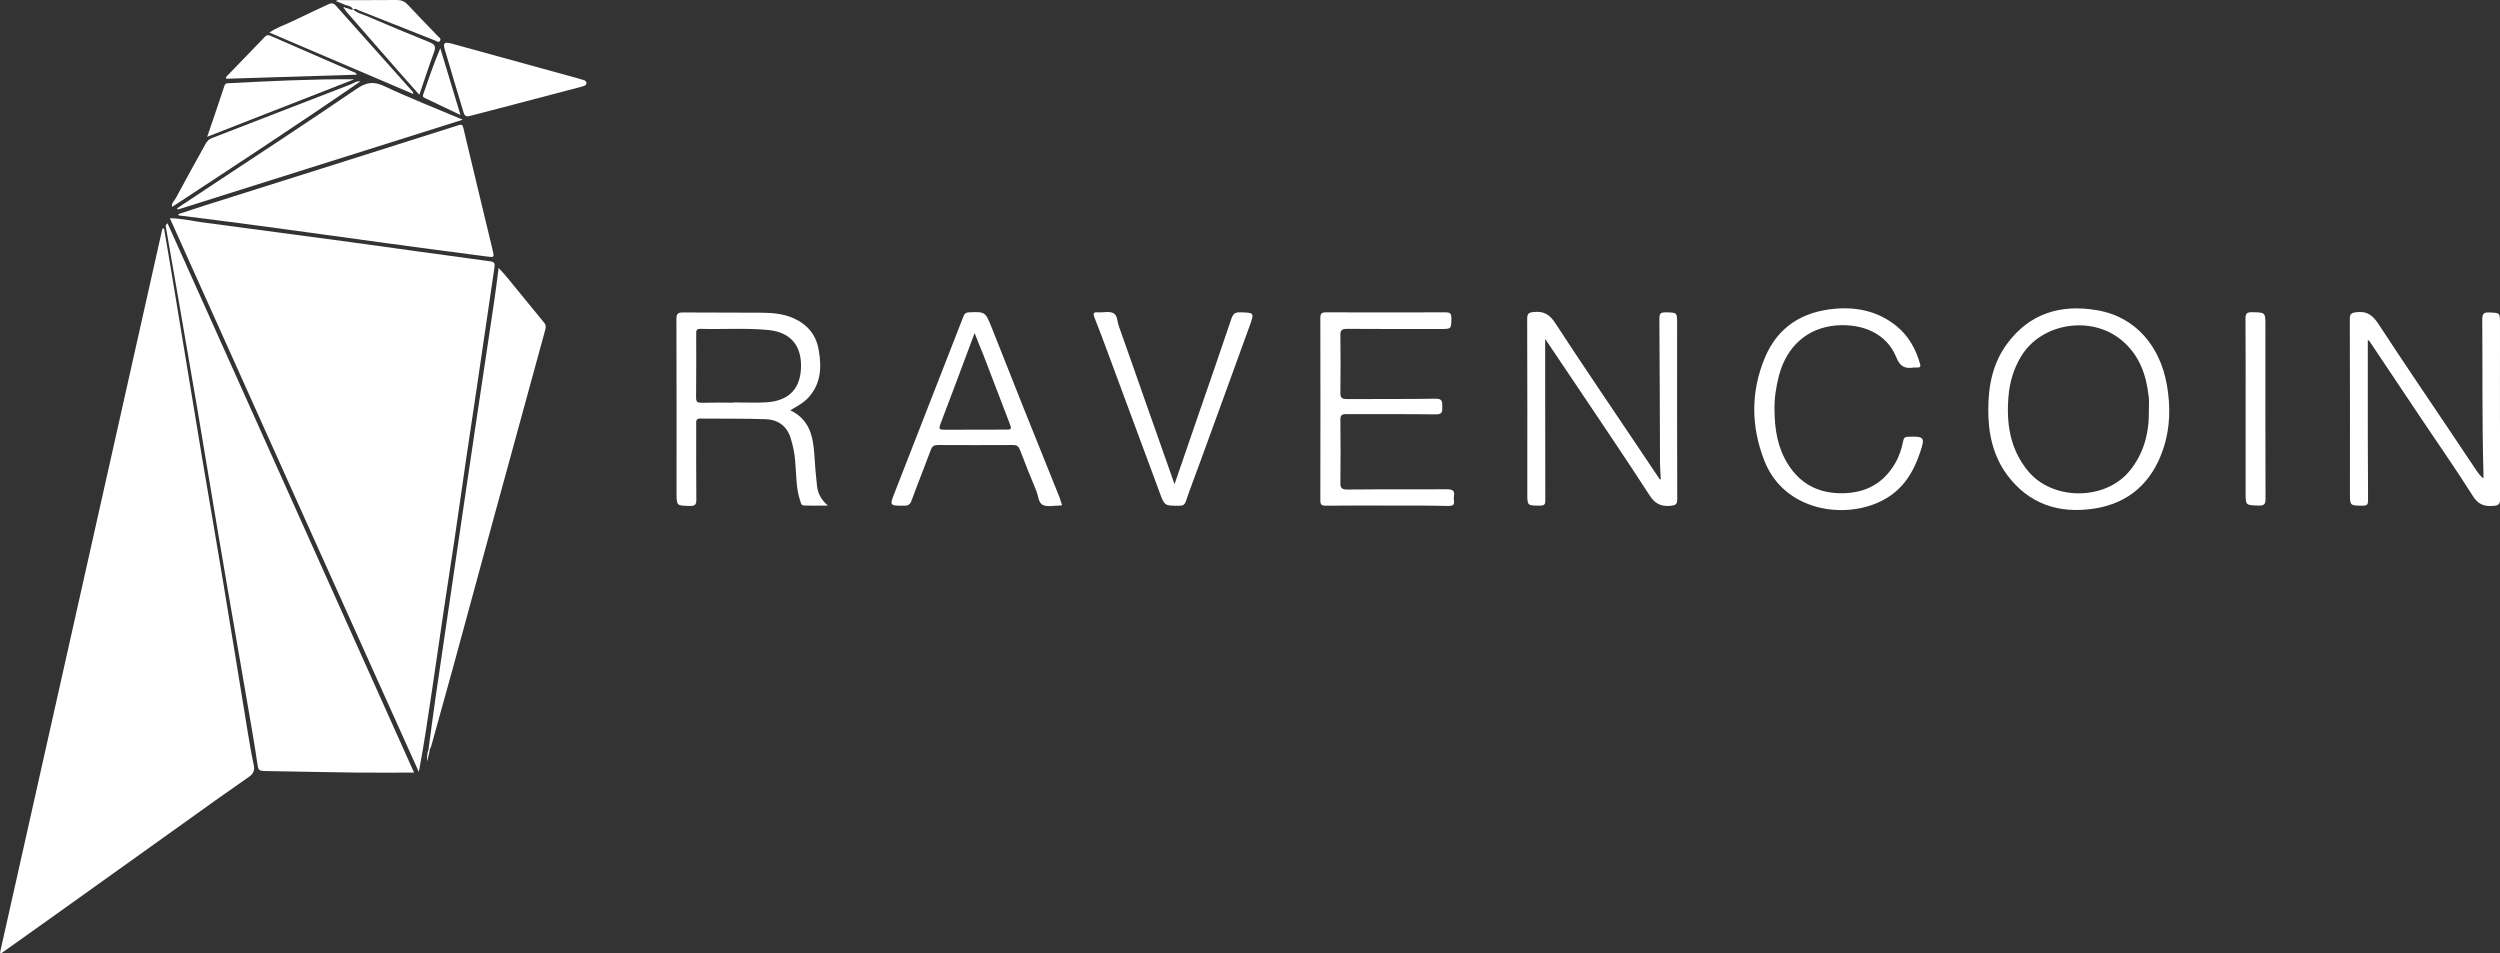 <svg width="118" height="45" viewBox="0 0 118 45" fill="none" xmlns="http://www.w3.org/2000/svg">
<rect x="0" y="0" width="118" height="45" fill="#333333" stroke="none"/>
<g clip-path="url(#clip0_173_660)">
<path d="M8.017 10.298C8.574 10.31 9.066 10.43 9.563 10.496C11.904 10.803 14.238 11.121 16.579 11.433C18.762 11.733 20.951 12.04 23.134 12.334C23.334 12.358 23.365 12.442 23.34 12.61C23.171 13.763 23.001 14.922 22.831 16.075C22.716 16.843 22.607 17.618 22.491 18.387C22.316 19.552 22.14 20.717 21.97 21.881C21.8 23.058 21.636 24.235 21.461 25.406C21.297 26.505 21.127 27.598 20.963 28.691C20.763 30.024 20.575 31.357 20.375 32.69C20.193 33.933 20.005 35.176 19.769 36.437C15.851 27.736 11.94 19.035 8.017 10.298Z" fill="white"/>
<path d="M0 44.97C2.553 33.579 5.112 22.182 7.665 10.791C7.689 10.791 7.72 10.791 7.744 10.791C7.847 11.373 7.944 11.956 8.041 12.538C8.29 14.045 8.538 15.553 8.787 17.06C9.048 18.627 9.302 20.194 9.563 21.755C9.878 23.623 10.206 25.496 10.515 27.364C10.915 29.766 11.303 32.174 11.697 34.576C11.782 35.086 11.867 35.602 11.976 36.107C12.031 36.359 11.964 36.515 11.746 36.671C10.812 37.314 9.884 37.98 8.963 38.641C6.749 40.226 4.53 41.812 2.316 43.391C1.565 43.925 0.813 44.46 0.061 44.994C0.042 44.988 0.024 44.976 0 44.97Z" fill="white"/>
<path d="M19.544 36.467C18.641 36.467 17.786 36.473 16.931 36.467C15.494 36.449 14.062 36.419 12.625 36.395C12.183 36.389 12.195 36.383 12.134 35.957C12.037 35.272 11.916 34.594 11.801 33.915C11.57 32.564 11.334 31.219 11.103 29.868C10.824 28.253 10.545 26.643 10.273 25.028C9.951 23.131 9.642 21.227 9.32 19.329C9.017 17.546 8.708 15.769 8.399 13.985C8.211 12.886 8.017 11.781 7.823 10.683C7.817 10.646 7.829 10.604 7.908 10.539C11.782 19.179 15.663 27.82 19.544 36.467Z" fill="white"/>
<path d="M8.417 10.106C8.835 9.968 9.248 9.83 9.666 9.698C11.958 8.971 14.257 8.251 16.549 7.524C18.247 6.99 19.945 6.449 21.643 5.909C21.782 5.867 21.831 5.879 21.867 6.029C22.322 7.95 22.789 9.872 23.25 11.793C23.334 12.16 23.334 12.154 22.965 12.106C21.424 11.902 19.884 11.703 18.35 11.493C16.331 11.217 14.317 10.935 12.298 10.665C11.006 10.49 9.721 10.328 8.429 10.166C8.429 10.148 8.423 10.124 8.417 10.106Z" fill="white"/>
<path d="M20.224 35.38C20.339 34.552 20.442 33.717 20.563 32.888C20.812 31.171 21.073 29.454 21.321 27.73C21.509 26.433 21.703 25.142 21.891 23.845C22.067 22.668 22.237 21.497 22.413 20.32C22.716 18.297 23.019 16.273 23.322 14.249C23.395 13.739 23.462 13.229 23.535 12.646C23.704 12.832 23.832 12.964 23.947 13.108C24.529 13.811 25.099 14.526 25.681 15.228C25.784 15.348 25.766 15.462 25.73 15.588C24.893 18.639 24.062 21.689 23.225 24.74C22.631 26.913 22.043 29.087 21.449 31.267C21.091 32.564 20.733 33.861 20.369 35.164C20.351 35.242 20.315 35.314 20.284 35.386C20.272 35.386 20.248 35.386 20.224 35.38Z" fill="white"/>
<path d="M111.76 16.063C111.76 16.699 111.76 17.336 111.76 17.966C111.76 19.846 111.76 21.725 111.772 23.611C111.772 23.791 111.742 23.869 111.53 23.869C110.917 23.863 110.917 23.875 110.917 23.281C110.917 20.543 110.923 17.798 110.911 15.06C110.911 14.814 110.978 14.766 111.226 14.736C111.748 14.67 112.009 14.904 112.276 15.312C113.385 17.012 114.531 18.693 115.665 20.38C116.078 20.999 116.49 21.611 116.902 22.23C116.987 22.35 117.072 22.47 117.218 22.584C117.218 22.494 117.218 22.398 117.218 22.308C117.151 19.9 117.181 17.486 117.163 15.078C117.163 14.814 117.224 14.736 117.497 14.748C118 14.772 118 14.754 118 15.258C118 18.02 117.994 20.783 118.006 23.539C118.006 23.821 117.915 23.863 117.654 23.881C117.218 23.911 116.951 23.785 116.708 23.395C115.95 22.194 115.138 21.029 114.343 19.846C113.525 18.621 112.706 17.402 111.887 16.177C111.851 16.129 111.833 16.057 111.76 16.063Z" fill="white"/>
<path d="M37.3 19.365C38.233 19.81 38.379 20.62 38.44 21.485C38.47 21.965 38.506 22.44 38.561 22.92C38.597 23.269 38.743 23.575 39.076 23.863C38.646 23.863 38.282 23.875 37.924 23.857C37.815 23.851 37.797 23.719 37.766 23.629C37.566 23.028 37.591 22.404 37.536 21.791C37.506 21.407 37.433 21.041 37.318 20.674C37.142 20.11 36.723 19.81 36.153 19.786C35.123 19.75 34.092 19.768 33.061 19.756C32.83 19.75 32.861 19.894 32.861 20.032C32.861 21.215 32.855 22.392 32.867 23.575C32.873 23.833 32.788 23.887 32.545 23.881C31.933 23.863 31.933 23.875 31.933 23.262C31.933 20.53 31.939 17.798 31.927 15.066C31.927 14.826 31.981 14.742 32.242 14.748C33.485 14.76 34.728 14.748 35.971 14.76C36.475 14.766 36.972 14.808 37.451 15.018C38.112 15.312 38.518 15.805 38.64 16.501C38.797 17.366 38.749 18.201 38.057 18.867C37.845 19.059 37.591 19.197 37.3 19.365ZM34.631 19.005C34.631 18.999 34.631 18.999 34.631 18.993C35.153 18.993 35.68 19.023 36.202 18.987C37.306 18.909 37.797 18.273 37.809 17.294C37.821 16.363 37.366 15.684 36.263 15.576C35.195 15.474 34.128 15.552 33.055 15.522C32.849 15.516 32.861 15.636 32.861 15.769C32.861 16.765 32.867 17.768 32.855 18.765C32.855 18.969 32.921 19.011 33.115 19.011C33.619 18.999 34.122 19.005 34.631 19.005Z" fill="white"/>
<path d="M78.39 22.62C78.377 22.368 78.353 22.11 78.353 21.858C78.341 19.576 78.341 17.3 78.323 15.018C78.323 14.778 78.408 14.742 78.62 14.742C79.16 14.754 79.16 14.742 79.16 15.276C79.16 18.038 79.154 20.795 79.166 23.557C79.166 23.809 79.087 23.851 78.844 23.875C78.383 23.917 78.105 23.767 77.85 23.365C76.698 21.581 75.503 19.828 74.321 18.062C73.86 17.378 73.399 16.693 72.932 15.997C72.932 16.699 72.932 17.372 72.932 18.044C72.932 19.906 72.932 21.767 72.938 23.623C72.938 23.803 72.896 23.863 72.701 23.863C72.089 23.869 72.089 23.875 72.089 23.281C72.089 20.542 72.095 17.798 72.083 15.06C72.083 14.796 72.156 14.748 72.416 14.724C72.883 14.682 73.15 14.856 73.405 15.246C74.739 17.288 76.116 19.311 77.48 21.341C77.765 21.767 78.056 22.2 78.341 22.626C78.353 22.632 78.371 22.626 78.39 22.62Z" fill="white"/>
<path d="M93.847 19.335C93.847 18.183 94.065 17.126 94.744 16.213C95.799 14.79 97.261 14.351 98.965 14.64C100.845 14.952 101.954 16.387 102.27 18.128C102.458 19.167 102.44 20.2 102.1 21.203C101.572 22.77 100.487 23.755 98.838 24.007C97.182 24.259 95.757 23.791 94.732 22.41C94.053 21.485 93.841 20.416 93.847 19.335ZM101.427 19.341C101.427 19.143 101.445 18.939 101.421 18.741C101.306 17.69 100.984 16.747 100.117 16.039C98.692 14.874 96.357 15.246 95.405 16.807C95.041 17.402 94.853 18.05 94.799 18.729C94.696 19.996 94.872 21.197 95.721 22.23C96.861 23.617 99.292 23.641 100.469 22.284C101.196 21.431 101.445 20.428 101.427 19.341Z" fill="white"/>
<path d="M21.843 5.65C17.301 7.08 12.85 8.485 8.393 9.89C8.38 9.872 8.374 9.854 8.362 9.83C8.811 9.53 9.26 9.235 9.709 8.935C12.08 7.362 14.463 5.813 16.809 4.209C17.282 3.885 17.622 3.819 18.15 4.071C19.332 4.63 20.563 5.11 21.843 5.65Z" fill="white"/>
<path d="M65.455 23.863C64.497 23.863 63.533 23.857 62.575 23.869C62.375 23.869 62.32 23.815 62.32 23.617C62.326 20.747 62.326 17.876 62.32 15.006C62.32 14.79 62.387 14.742 62.593 14.742C64.473 14.748 66.353 14.748 68.233 14.742C68.445 14.742 68.506 14.802 68.506 15.012C68.5 15.528 68.506 15.528 68.002 15.528C66.529 15.528 65.055 15.534 63.576 15.522C63.309 15.522 63.26 15.606 63.266 15.847C63.278 16.735 63.278 17.624 63.266 18.519C63.26 18.765 63.321 18.837 63.576 18.837C64.97 18.825 66.365 18.843 67.76 18.819C68.105 18.813 68.069 18.981 68.075 19.203C68.081 19.425 68.081 19.564 67.766 19.558C66.365 19.54 64.958 19.552 63.551 19.546C63.327 19.546 63.26 19.6 63.266 19.828C63.278 20.807 63.278 21.785 63.266 22.77C63.26 23.022 63.315 23.106 63.594 23.106C65.158 23.088 66.723 23.106 68.293 23.094C68.554 23.094 68.675 23.154 68.627 23.425C68.615 23.491 68.615 23.563 68.627 23.635C68.657 23.839 68.56 23.881 68.366 23.881C67.396 23.857 66.426 23.863 65.455 23.863Z" fill="white"/>
<path d="M83.757 19.359C83.763 20.26 83.902 21.131 84.393 21.912C84.988 22.86 85.861 23.299 86.983 23.281C88.086 23.263 88.917 22.8 89.463 21.845C89.651 21.521 89.76 21.167 89.833 20.807C89.863 20.651 89.924 20.62 90.069 20.614C90.833 20.59 90.87 20.639 90.627 21.359C90.312 22.296 89.827 23.094 88.917 23.587C87.128 24.56 84.224 24.145 83.284 21.761C82.641 20.128 82.629 18.477 83.314 16.855C83.92 15.432 85.073 14.706 86.601 14.574C87.68 14.477 88.687 14.706 89.542 15.414C90.106 15.883 90.427 16.489 90.627 17.174C90.67 17.318 90.615 17.354 90.482 17.348C90.433 17.348 90.379 17.342 90.33 17.348C89.918 17.414 89.681 17.306 89.505 16.867C89.063 15.745 87.91 15.264 86.68 15.36C85.321 15.468 84.339 16.333 83.969 17.72C83.829 18.261 83.745 18.801 83.757 19.359Z" fill="white"/>
<path d="M50.131 23.851C50.058 23.857 50.028 23.863 49.998 23.863C49.737 23.863 49.434 23.935 49.221 23.833C49.015 23.737 49.009 23.407 48.918 23.178C48.651 22.536 48.391 21.887 48.142 21.233C48.075 21.065 47.996 21.005 47.815 21.005C46.632 21.011 45.45 21.011 44.273 21.005C44.097 21.005 44.006 21.047 43.94 21.221C43.643 22.026 43.321 22.818 43.024 23.629C42.957 23.815 42.866 23.869 42.678 23.869C41.987 23.869 41.981 23.875 42.23 23.245C43.309 20.476 44.395 17.708 45.474 14.934C45.522 14.808 45.583 14.748 45.729 14.742C46.499 14.712 46.505 14.706 46.808 15.462C47.317 16.741 47.821 18.026 48.33 19.299C48.888 20.698 49.452 22.098 50.016 23.491C50.052 23.605 50.089 23.719 50.131 23.851ZM46.002 15.721C45.45 17.198 44.922 18.615 44.382 20.032C44.303 20.242 44.352 20.284 44.564 20.284C45.51 20.278 46.462 20.278 47.408 20.278C47.76 20.278 47.766 20.278 47.645 19.96C47.233 18.891 46.826 17.822 46.414 16.747C46.28 16.429 46.153 16.105 46.002 15.721Z" fill="white"/>
<path d="M55.438 22.854C55.856 21.647 56.238 20.524 56.626 19.401C57.129 17.948 57.633 16.495 58.124 15.036C58.203 14.808 58.306 14.73 58.548 14.742C59.197 14.76 59.209 14.754 58.991 15.36C58.233 17.462 57.463 19.564 56.699 21.665C56.456 22.332 56.202 22.992 55.971 23.665C55.91 23.833 55.832 23.869 55.668 23.869C54.971 23.875 54.965 23.881 54.728 23.227C53.873 20.927 53.024 18.621 52.169 16.321C52.005 15.871 51.829 15.426 51.654 14.976C51.587 14.802 51.605 14.724 51.817 14.742C52.06 14.76 52.333 14.682 52.533 14.772C52.751 14.868 52.733 15.186 52.812 15.402C53.261 16.651 53.691 17.906 54.134 19.155C54.558 20.362 54.983 21.569 55.438 22.854Z" fill="white"/>
<path d="M22.104 5.488C21.977 5.5 21.922 5.446 21.886 5.326C21.588 4.329 21.285 3.339 20.994 2.342C20.903 2.024 20.976 1.964 21.303 2.054C23.305 2.606 25.3 3.153 27.301 3.705C27.337 3.717 27.38 3.729 27.416 3.741C27.531 3.777 27.689 3.789 27.677 3.933C27.671 4.053 27.519 4.071 27.416 4.101C26.112 4.444 24.808 4.786 23.505 5.128C23.104 5.23 22.704 5.338 22.304 5.44C22.243 5.458 22.171 5.47 22.104 5.488Z" fill="white"/>
<path d="M8.126 9.764C8.071 9.59 8.223 9.488 8.29 9.368C8.75 8.503 9.23 7.65 9.703 6.791C9.775 6.665 9.86 6.569 10.006 6.515C12.189 5.675 14.372 4.828 16.555 3.981C16.7 3.927 16.822 3.813 17.01 3.843C14.081 5.861 11.103 7.812 8.126 9.764Z" fill="white"/>
<path d="M19.508 4.438C17.233 3.465 14.99 2.51 12.716 1.537C13.074 1.291 13.444 1.177 13.789 1.009C14.347 0.733 14.917 0.48 15.481 0.21C15.627 0.138 15.736 0.132 15.851 0.264C17.064 1.627 18.276 2.984 19.489 4.341C19.495 4.353 19.495 4.365 19.508 4.438Z" fill="white"/>
<path d="M105.993 19.329C105.993 17.9 105.999 16.471 105.987 15.036C105.987 14.796 106.054 14.736 106.291 14.736C106.927 14.748 106.927 14.736 106.927 15.36C106.927 18.092 106.921 20.825 106.933 23.551C106.933 23.803 106.861 23.869 106.612 23.863C105.993 23.845 105.993 23.857 105.993 23.256C105.993 21.953 105.993 20.638 105.993 19.329Z" fill="white"/>
<path d="M9.781 6.455C10.072 5.596 10.339 4.822 10.594 4.047C10.63 3.933 10.709 3.933 10.806 3.927C12.771 3.825 14.742 3.729 16.725 3.741C14.432 4.636 12.146 5.53 9.781 6.455Z" fill="white"/>
<path d="M10.66 3.645C11.273 3.008 11.885 2.378 12.498 1.741C12.576 1.657 12.649 1.639 12.758 1.687C14.104 2.276 15.451 2.858 16.797 3.447C16.803 3.453 16.809 3.465 16.839 3.525C14.765 3.591 12.728 3.651 10.684 3.717C10.678 3.693 10.666 3.669 10.66 3.645Z" fill="white"/>
<path d="M16.312 0.378C16.439 0.366 16.536 0.498 16.67 0.444L16.664 0.438C16.84 0.612 17.082 0.66 17.294 0.751C18.283 1.177 19.277 1.591 20.278 1.994C20.526 2.096 20.581 2.198 20.49 2.456C20.247 3.11 20.029 3.777 19.793 4.473C19.459 4.095 19.138 3.741 18.823 3.381C17.992 2.432 17.161 1.477 16.33 0.528C16.306 0.498 16.288 0.462 16.27 0.426C16.282 0.408 16.3 0.396 16.312 0.378Z" fill="white"/>
<path d="M16.67 0.45C16.573 0.252 16.355 0.276 16.197 0.192C16.094 0.138 15.979 0.102 15.857 0.054C15.948 -0.03 16.045 0.006 16.124 0.006C16.991 -3.9009e-05 17.859 0.012 18.726 -3.90093e-05C18.944 -3.90093e-05 19.102 0.066 19.253 0.228C19.714 0.727 20.193 1.213 20.666 1.705C20.727 1.765 20.836 1.831 20.769 1.927C20.703 2.03 20.606 1.94 20.527 1.909C19.332 1.441 18.137 0.961 16.943 0.492C16.858 0.456 16.773 0.372 16.67 0.45C16.664 0.444 16.67 0.45 16.67 0.45Z" fill="white"/>
<path d="M21.734 5.428C21.115 5.134 20.576 4.876 20.036 4.618C19.975 4.588 19.945 4.546 19.969 4.474C20.224 3.741 20.473 3.002 20.782 2.276C21.091 3.297 21.4 4.323 21.734 5.428Z" fill="white"/>
<path d="M20.224 35.38C20.248 35.38 20.272 35.386 20.291 35.386C20.248 35.572 20.206 35.758 20.163 35.945C20.151 35.752 20.157 35.566 20.224 35.38Z" fill="white"/>
<path d="M16.27 0.426C16.246 0.402 16.185 0.39 16.221 0.348C16.252 0.318 16.288 0.342 16.306 0.384C16.3 0.396 16.282 0.408 16.27 0.426Z" fill="white"/>
<path d="M8.126 9.758H8.107C8.107 9.764 8.126 9.764 8.126 9.758C8.126 9.764 8.126 9.758 8.126 9.758Z" fill="white"/>
</g>
<defs>
<clipPath id="clip0_173_660">
<rect width="118" height="45" fill="white"/>
</clipPath>
</defs>
</svg>
